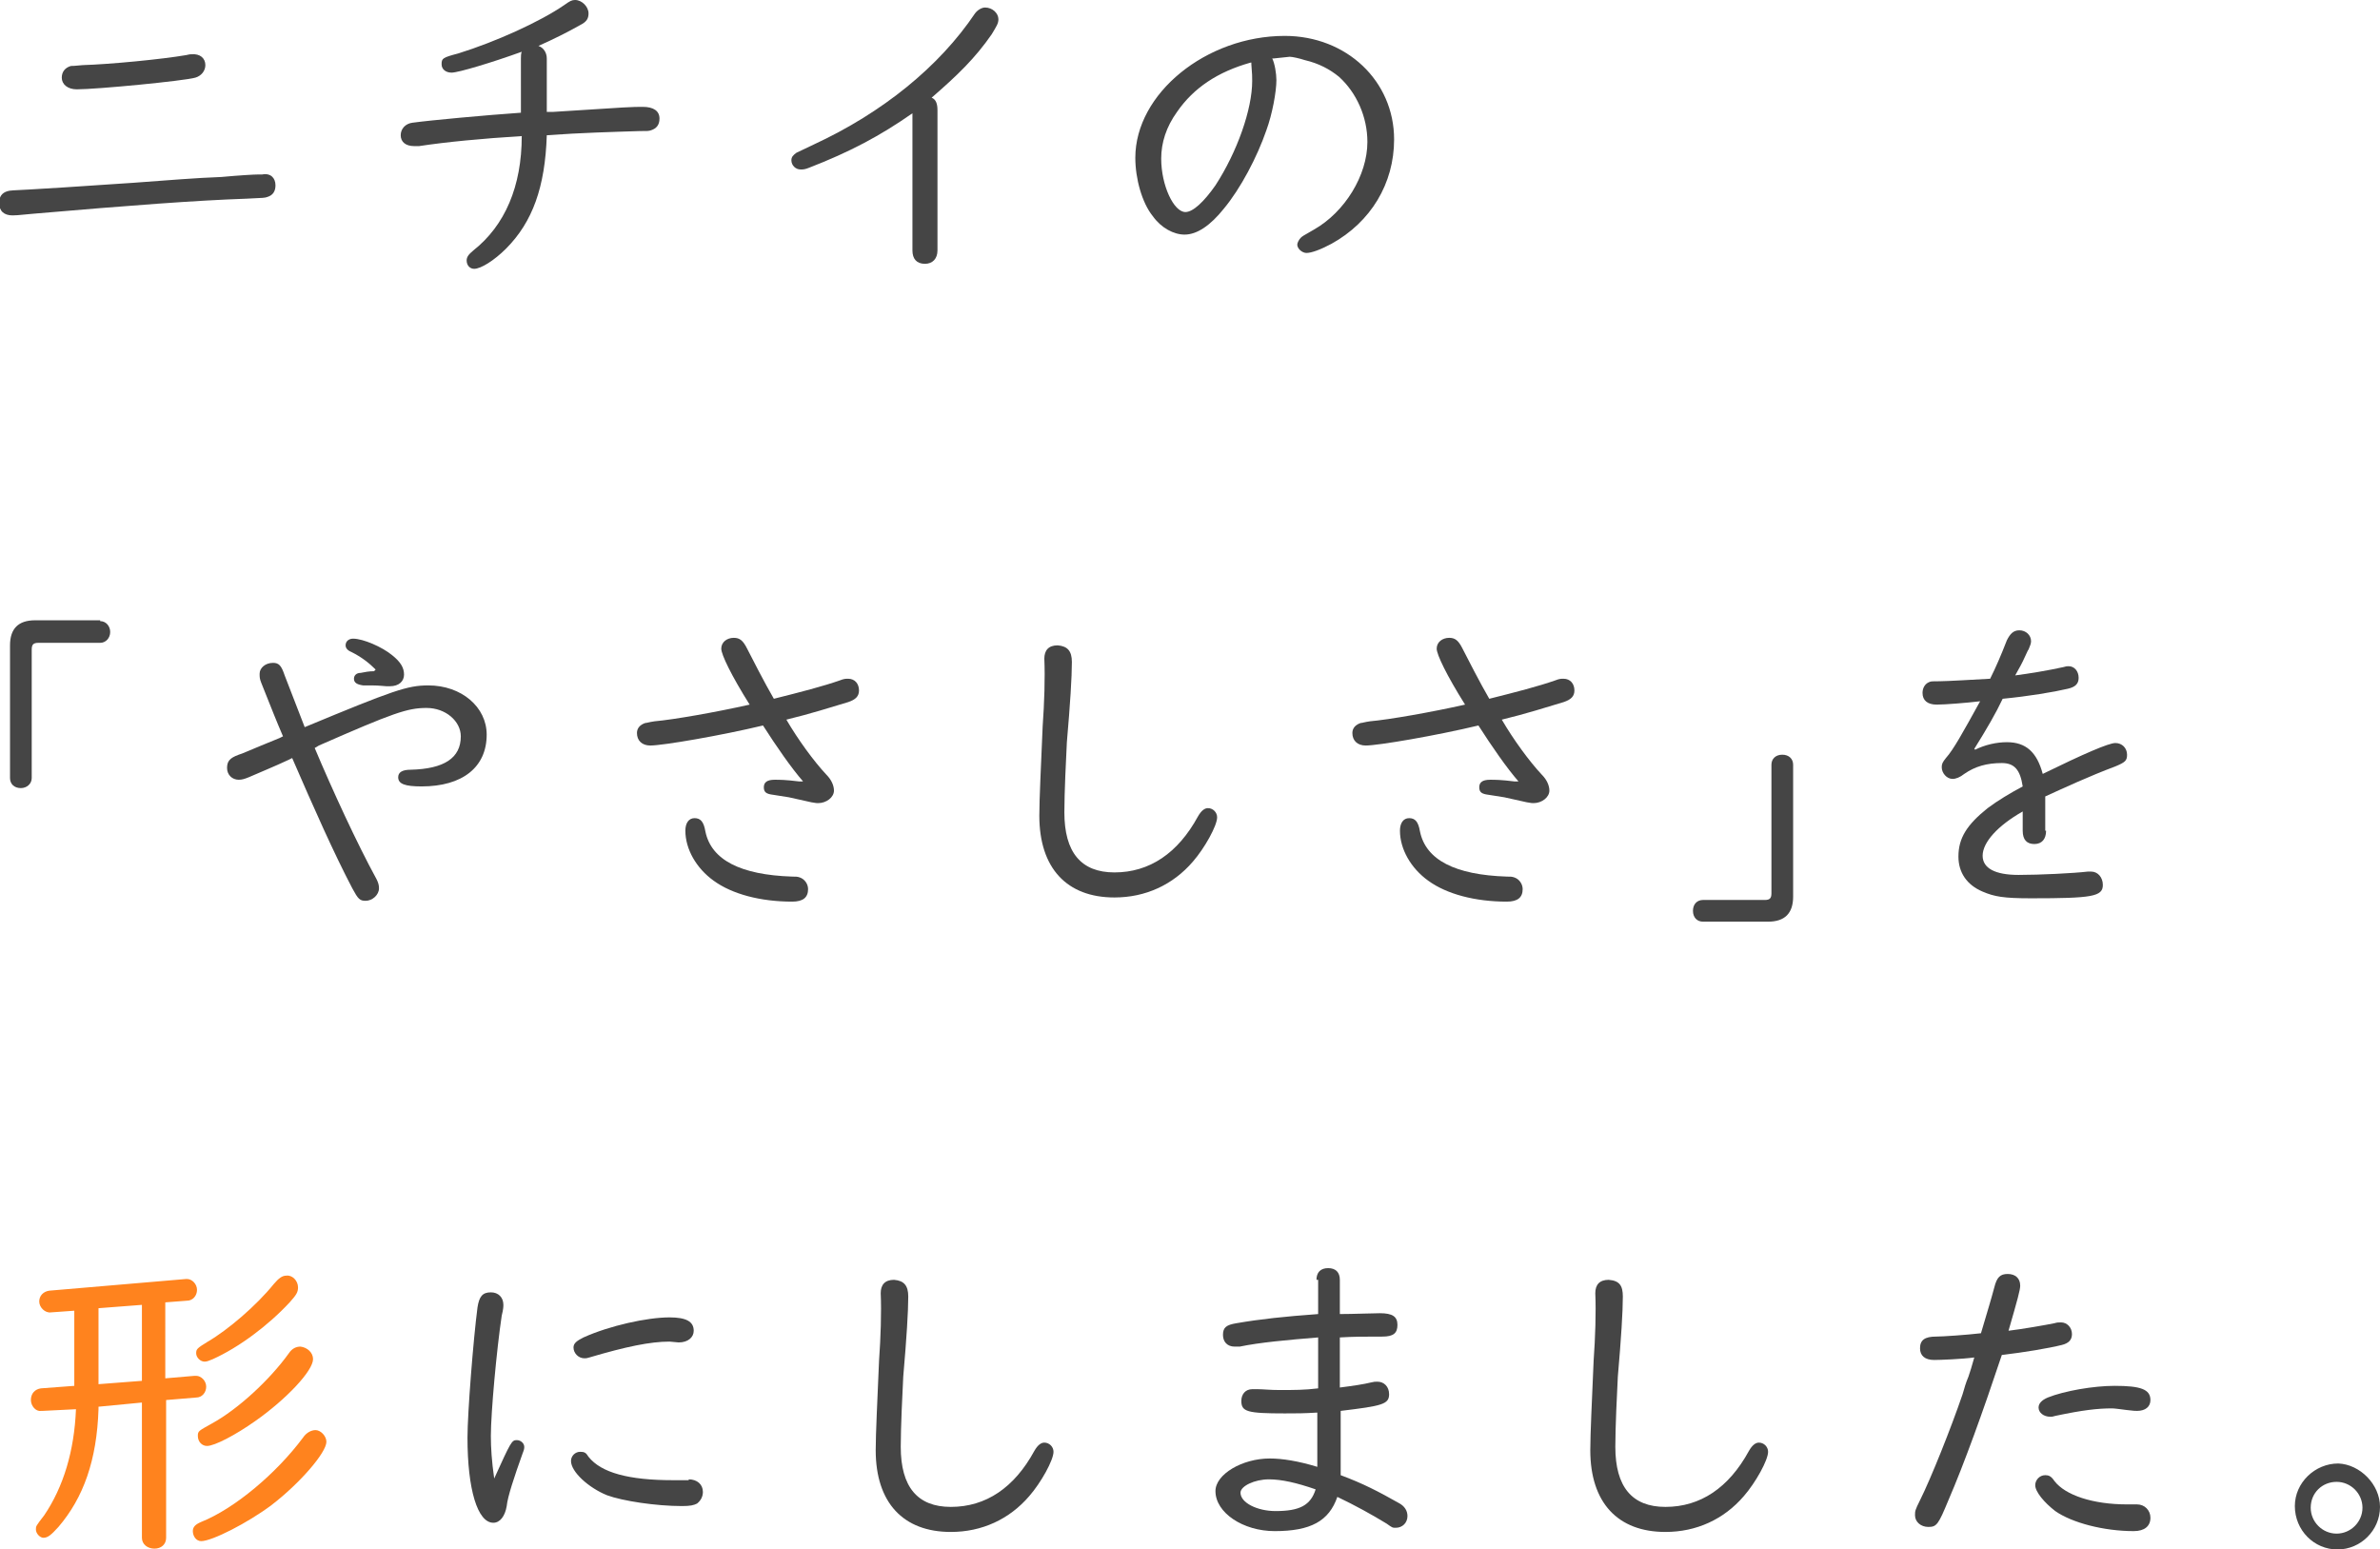 <?xml version="1.0" encoding="utf-8"?>
<!-- Generator: Adobe Illustrator 23.0.1, SVG Export Plug-In . SVG Version: 6.00 Build 0)  -->
<svg version="1.1" id="レイヤー_1" xmlns="http://www.w3.org/2000/svg" xmlns:xlink="http://www.w3.org/1999/xlink" x="0px"
	 y="0px" width="285.1px" height="185.6px" viewBox="0 0 285.1 185.6" style="enable-background:new 0 0 285.1 185.6;"
	 xml:space="preserve">
<style type="text/css">
	.st0{fill:#454545;}
	.st1{fill:#FF831E;}
</style>
<g>
	<path class="st0" d="M33,22.2c0,0.7-0.3,1.2-1,1.4c-0.3,0.1-0.3,0.1-2.5,0.2c-5.9,0.2-13.9,0.8-25.5,1.8c-2,0.2-2.2,0.2-2.5,0.2
		c-1,0-1.6-0.5-1.6-1.5c0-0.7,0.3-1.2,1-1.4c0.3-0.1,0.7-0.1,2.6-0.2c0.2,0,6.7-0.4,12.4-0.8c4.1-0.3,7.7-0.6,10.6-0.7
		c2.2-0.2,3.9-0.3,4.4-0.3c0.2,0,0.3,0,0.5,0C32.4,20.7,33,21.3,33,22.2z M24.6,7.8c0,0.7-0.5,1.3-1.2,1.5
		C22,9.7,11.6,10.7,9.2,10.7c-1.1,0-1.8-0.6-1.8-1.4c0-0.7,0.4-1.2,1.1-1.4c0.2,0,0.4,0,1.4-0.1c3.3-0.1,9.5-0.7,12.4-1.2
		c0.4-0.1,0.5-0.1,0.6-0.1C24,6.4,24.6,7,24.6,7.8z"/>
	<path class="st0" d="M62.4,7c0-0.2,0-0.6,0.1-0.8c-3.6,1.3-7.6,2.5-8.4,2.5c-0.7,0-1.2-0.4-1.2-1c0-0.7,0.1-0.8,2-1.3
		c4.5-1.4,9.8-3.8,12.7-5.8C68.3,0.1,68.5,0,68.9,0c0.8,0,1.6,0.8,1.6,1.6c0,0.6-0.2,1-1,1.4c-1.6,0.9-3,1.6-5,2.5
		c0.6,0.2,1,0.8,1,1.5v6.4l0.8,0c9.2-0.6,9.4-0.6,10.7-0.6c1.3,0,2,0.5,2,1.4c0,0.8-0.4,1.2-1,1.4c-0.3,0.1-0.4,0.1-1.4,0.1
		c-3.1,0.1-7,0.2-11.1,0.5c-0.2,6.2-1.7,10.4-4.9,13.6c-1.4,1.4-3,2.4-3.8,2.4c-0.5,0-0.9-0.4-0.9-1c0-0.4,0.2-0.7,0.8-1.2
		c3.8-3,5.8-7.7,5.8-13.7c-4.8,0.3-9,0.7-12.3,1.2c-0.3,0-0.5,0-0.6,0c-1,0-1.6-0.5-1.6-1.3s0.6-1.4,1.4-1.5c2.2-0.3,8.7-0.9,13-1.2
		V7z"/>
	<path class="st0" d="M109.4,13.5c-4,2.8-7.6,4.7-12.5,6.6c-0.5,0.2-0.7,0.2-1,0.2c-0.6,0-1.1-0.5-1.1-1.1c0-0.4,0.2-0.6,0.6-0.9
		c0.2-0.1,0.2-0.1,2.1-1c8.2-3.8,15-9.3,19.3-15.7c0.3-0.4,0.8-0.7,1.2-0.7c0.9,0,1.6,0.7,1.6,1.4c0,0.5-0.2,0.8-0.8,1.8
		c-2,2.9-4.2,5-7.2,7.6c0.5,0.2,0.7,0.7,0.7,1.5V30c0,1-0.6,1.6-1.5,1.6c-1,0-1.5-0.6-1.5-1.6V13.5z"/>
	<path class="st0" d="M152.4,7c0.3,0.6,0.5,1.8,0.5,2.6c0,1.4-0.5,4.1-1.2,6c-1.1,3.2-3.1,7-5.1,9.4c-1.6,2-3.2,3.1-4.7,3.1
		c-1.3,0-2.8-0.8-3.8-2.2c-1.3-1.6-2.1-4.5-2.1-7c0-7.7,8.5-14.6,17.9-14.6c7.4,0,13.1,5.4,13.1,12.4c0,5.3-2.8,9.9-7.5,12.5
		c-1.3,0.7-2.4,1.1-3,1.1c-0.5,0-1.1-0.5-1.1-1c0-0.2,0.2-0.6,0.4-0.8c0.2-0.2,0.2-0.2,1.6-1c3.7-2.1,6.4-6.5,6.4-10.5
		c0-3-1.3-5.9-3.4-7.8c-1.1-0.9-2.4-1.6-4.1-2c-0.6-0.2-1.5-0.4-1.8-0.4L152.6,7H152.4z M149.8,7.5c-3.9,1.1-6.8,3-8.8,5.9
		c-1.3,1.8-1.9,3.7-1.9,5.6c0,3.2,1.5,6.4,2.9,6.4c0.9,0,2.2-1.2,3.6-3.2c2.6-4,4.4-9.1,4.4-12.5c0-0.5,0-0.8-0.1-2V7.5z"/>
	<path class="st0" d="M12,74.4c0.7,0,1.2,0.6,1.2,1.3S12.7,77,12,77H4.6c-0.6,0-0.8,0.2-0.8,0.8v15.4c0,0.7-0.6,1.2-1.3,1.2
		c-0.8,0-1.3-0.5-1.3-1.2V77.3c0-2,1-3,3-3H12z"/>
	<path class="st0" d="M37.7,89.6c2.1,5,5.1,11.5,7.4,15.7c0.2,0.4,0.3,0.7,0.3,1.1c0,0.8-0.8,1.5-1.6,1.5c-0.7,0-0.9-0.2-1.6-1.5
		c-2.2-4.2-4.6-9.6-7.2-15.6l-0.4,0.2c-1.7,0.8-3.2,1.4-4.8,2.1c-0.5,0.2-0.8,0.3-1.2,0.3c-0.8,0-1.4-0.6-1.4-1.4
		c0-0.8,0.3-1.2,1.4-1.6c0.4-0.1,1.2-0.5,4.9-2l0.4-0.2c-0.9-2.1-1.2-2.9-2.6-6.4c-0.2-0.5-0.2-0.7-0.2-1.1c0-0.7,0.7-1.3,1.6-1.3
		c0.7,0,1,0.3,1.4,1.5c0.6,1.6,1.8,4.6,2.4,6.2c10.6-4.4,12.3-5,14.8-5c4,0,7,2.6,7,5.9c0,3.9-2.9,6.2-7.8,6.2c-2,0-2.8-0.3-2.8-1.1
		c0-0.6,0.5-0.9,1.5-0.9c4-0.1,6-1.4,6-4c0-1.8-1.8-3.4-4.1-3.4c-2.3,0-4,0.6-12.9,4.5L37.7,89.6z M45,80.2
		c-0.8-0.8-1.7-1.5-2.9-2.1c-0.5-0.2-0.7-0.5-0.7-0.8c0-0.5,0.4-0.8,0.9-0.8c1.2,0,3.5,1,4.7,2c1,0.8,1.4,1.5,1.4,2.3
		c0,0.8-0.6,1.4-1.7,1.4c-0.1,0-0.1,0-0.4,0c-0.2,0-0.9-0.1-1.7-0.1c-0.6,0-0.6,0-1.1,0c-0.7-0.1-1.1-0.3-1.1-0.8
		c0-0.4,0.3-0.7,0.8-0.7c0.5-0.1,1-0.2,1.6-0.2L45,80.2z"/>
	<path class="st0" d="M96.2,93.6c-1.4-1.6-3.2-4.2-4.8-6.7c-5,1.2-12,2.4-13.5,2.4c-1,0-1.6-0.6-1.6-1.5c0-0.6,0.4-1,1-1.2
		c0.2,0,0.4-0.1,1.1-0.2c2.3-0.2,7.4-1.1,11.4-2c-2.2-3.5-3.4-6-3.4-6.7c0-0.8,0.7-1.3,1.5-1.3c0.7,0,1.1,0.3,1.6,1.3
		c0.4,0.8,2.2,4.3,3.2,6c3.2-0.8,5.9-1.5,7.9-2.2c0.5-0.2,0.7-0.2,1-0.2c0.8,0,1.3,0.6,1.3,1.4c0,0.7-0.4,1.1-1.3,1.4
		c-2,0.6-4.5,1.4-7.4,2.1c1.4,2.4,3.3,5,4.8,6.6c0.6,0.6,0.9,1.3,0.9,1.9c0,0.8-0.9,1.5-1.9,1.5c-0.2,0-0.2,0-0.8-0.1
		c-0.9-0.2-1.8-0.4-2.7-0.6c-0.6-0.1-1.2-0.2-1.9-0.3c-0.8-0.1-1.1-0.3-1.1-0.9c0-0.6,0.4-0.9,1.3-0.9c0.6,0,1.3,0,2.9,0.2H96.2z
		 M84.5,99.6c0.7,3.4,4.2,5.2,10.4,5.4c0.5,0,0.6,0,0.9,0.1c0.6,0.2,1,0.8,1,1.4c0,1-0.6,1.5-1.9,1.5c-3.8,0-7.2-0.9-9.4-2.5
		c-2.1-1.5-3.4-3.8-3.4-6c0-0.9,0.4-1.5,1.1-1.5C83.9,98,84.3,98.4,84.5,99.6z"/>
	<path class="st0" d="M128.4,79.3c0,1.8-0.2,5-0.6,9.6c-0.1,1.9-0.3,6.1-0.3,8.4c0,4.8,2,7.2,6,7.2c4.2,0,7.6-2.3,10-6.7
		c0.4-0.7,0.8-1,1.2-1c0.6,0,1.1,0.5,1.1,1.1c0,1-1.5,3.7-2.9,5.3c-2.4,2.8-5.7,4.3-9.4,4.3c-5.7,0-9-3.5-9-9.8
		c0-2,0.2-5.9,0.4-10.7c0.2-2.8,0.3-5.8,0.2-8.1c0-1,0.5-1.6,1.6-1.6C127.9,77.4,128.4,78,128.4,79.3z"/>
	<path class="st0" d="M181.9,93.6c-1.4-1.6-3.2-4.2-4.8-6.7c-5,1.2-12,2.4-13.5,2.4c-1,0-1.6-0.6-1.6-1.5c0-0.6,0.4-1,1-1.2
		c0.2,0,0.4-0.1,1.1-0.2c2.3-0.2,7.4-1.1,11.4-2c-2.2-3.5-3.4-6-3.4-6.7c0-0.8,0.7-1.3,1.5-1.3c0.7,0,1.1,0.3,1.6,1.3
		c0.4,0.8,2.2,4.3,3.2,6c3.2-0.8,5.9-1.5,7.9-2.2c0.5-0.2,0.7-0.2,1-0.2c0.8,0,1.3,0.6,1.3,1.4c0,0.7-0.4,1.1-1.3,1.4
		c-2,0.6-4.5,1.4-7.4,2.1c1.4,2.4,3.3,5,4.8,6.6c0.6,0.6,0.9,1.3,0.9,1.9c0,0.8-0.9,1.5-1.9,1.5c-0.2,0-0.2,0-0.8-0.1
		c-0.9-0.2-1.8-0.4-2.7-0.6c-0.6-0.1-1.2-0.2-1.9-0.3c-0.8-0.1-1.1-0.3-1.1-0.9c0-0.6,0.4-0.9,1.3-0.9c0.6,0,1.3,0,2.9,0.2H181.9z
		 M170.1,99.6c0.7,3.4,4.2,5.2,10.4,5.4c0.5,0,0.6,0,0.9,0.1c0.6,0.2,1,0.8,1,1.4c0,1-0.6,1.5-1.9,1.5c-3.8,0-7.2-0.9-9.4-2.5
		c-2.1-1.5-3.4-3.8-3.4-6c0-0.9,0.4-1.5,1.1-1.5C169.5,98,169.9,98.4,170.1,99.6z"/>
	<path class="st0" d="M204,110.4c-0.7,0-1.2-0.5-1.2-1.3c0-0.8,0.5-1.3,1.2-1.3h7.4c0.6,0,0.8-0.2,0.8-0.8V91.6
		c0-0.7,0.5-1.2,1.3-1.2c0.8,0,1.3,0.5,1.3,1.2v15.8c0,2-1,3-3,3H204z"/>
	<path class="st0" d="M245.1,99.5c0,1-0.5,1.6-1.4,1.6c-0.9,0-1.4-0.5-1.4-1.6v-2.3c-3,1.7-4.8,3.7-4.8,5.3c0,1.5,1.5,2.3,4.3,2.3
		c2.6,0,6.6-0.2,8.3-0.4c0.2,0,0.3,0,0.4,0c0.8,0,1.4,0.7,1.4,1.6c0,1.4-1.3,1.6-8.6,1.6c-3.3,0-4.4-0.2-5.8-0.8
		c-1.9-0.8-2.9-2.3-2.9-4.2c0-2.2,1-3.8,3.5-5.8c1.2-0.9,2.7-1.8,4.2-2.6c-0.3-2-1-2.8-2.5-2.8c-1.8,0-3.2,0.4-4.5,1.3
		c-0.5,0.4-1,0.6-1.4,0.6c-0.7,0-1.3-0.7-1.3-1.4c0-0.4,0.1-0.6,0.5-1.1c0.9-1,2-3,4.1-6.8c-1.7,0.2-4.2,0.4-5.2,0.4
		c-1.1,0-1.7-0.5-1.7-1.4c0-0.6,0.3-1.1,0.8-1.3c0.2-0.1,0.4-0.1,1.3-0.1c0.8,0,4.2-0.2,6-0.3c0.7-1.4,1.3-2.8,2-4.6
		c0.4-0.8,0.8-1.2,1.5-1.2c0.8,0,1.4,0.6,1.4,1.3c0,0.3-0.1,0.5-0.3,1c-0.1,0.1-0.2,0.4-0.4,0.8c-0.4,0.9-0.7,1.4-1.2,2.3
		c1.6-0.2,4-0.6,5.8-1c0.3-0.1,0.4-0.1,0.6-0.1c0.7,0,1.2,0.6,1.2,1.4c0,0.7-0.4,1.1-1.3,1.3c-1.7,0.4-4.7,0.9-7.8,1.2
		c-0.8,1.7-1.9,3.6-3.4,6l0.1,0.1c1.2-0.6,2.6-0.9,3.8-0.9c2.3,0,3.6,1.2,4.3,3.8c4.9-2.4,7.9-3.7,8.7-3.7c0.8,0,1.4,0.6,1.4,1.4
		c0,0.7-0.2,0.9-1.4,1.4c-3.2,1.2-6.2,2.6-8.4,3.6V99.5z"/>
	<path class="st1" d="M19.8,165.1l3.5-0.3h0.2c0.6,0,1.2,0.6,1.2,1.3s-0.5,1.3-1.2,1.3l-3.6,0.3v16.5c0,0.8-0.6,1.3-1.4,1.3
		S17,185,17,184.2V168l-5.2,0.5l0,0.1v0.2c-0.2,6.1-1.8,10.6-4.8,14.1c-0.9,1-1.3,1.3-1.8,1.3c-0.4,0-0.9-0.5-0.9-1
		c0-0.4,0-0.4,1-1.7c2.3-3.4,3.6-7.7,3.8-12.7L5.1,169l-0.2,0c-0.6,0.1-1.2-0.6-1.2-1.3c0-0.8,0.5-1.3,1.2-1.4l4-0.3V157l-2.8,0.2
		c-0.7,0.1-1.4-0.6-1.4-1.3c0-0.7,0.5-1.2,1.2-1.3l16.4-1.4h0.1c0.6,0,1.2,0.6,1.2,1.3s-0.5,1.3-1.2,1.3l-2.6,0.2V165.1z
		 M11.8,156.7v9.1l5.2-0.4v-9.1L11.8,156.7z M39.1,172.7c0,1.3-3.2,5-6.6,7.6c-2.8,2.1-7.1,4.3-8.4,4.3c-0.6,0-1-0.6-1-1.2
		c0-0.5,0.3-0.8,1-1.1c4-1.6,9-5.8,12.2-10.1c0.4-0.6,1-0.9,1.5-0.9C38.4,171.3,39.1,172,39.1,172.7z M35.7,154.2
		c0,0.6-0.2,0.9-1,1.8c-2.6,2.8-6.1,5.4-9.2,6.8c-0.5,0.2-0.7,0.3-1,0.3c-0.5,0-1-0.5-1-1c0-0.5,0.1-0.6,1.4-1.4
		c2.4-1.4,5.8-4.3,7.9-6.9c0.6-0.7,1-1,1.5-1C35,152.7,35.7,153.4,35.7,154.2z M37.5,162.8c0,1.4-3.2,4.8-6.9,7.4
		c-2.4,1.7-4.9,3-5.8,3c-0.6,0-1.1-0.5-1.1-1.2c0-0.6,0.1-0.6,1.7-1.5c3.1-1.7,6.9-5.2,9.2-8.4c0.4-0.6,0.9-0.8,1.4-0.8
		C36.8,161.4,37.5,162,37.5,162.8z"/>
	<path class="st0" d="M61.9,172.5c0.5,0,0.9,0.4,0.9,0.8c0,0.2,0,0.3-0.2,0.8c-1,2.8-1.8,5.2-1.9,6.3c-0.2,1.2-0.8,2-1.6,2
		c-1.9,0-3.1-4-3.1-10.2c0-2.9,0.7-11.8,1.2-15.6c0.2-1.3,0.6-1.8,1.6-1.8c0.9,0,1.5,0.6,1.5,1.5c0,0.2,0,0.5-0.2,1.3
		c-0.6,4-1.3,11.6-1.3,14.4c0,1.4,0.1,3,0.4,5.1C61.2,172.7,61.3,172.5,61.9,172.5z M82.5,177.2c1,0,1.7,0.6,1.7,1.5
		c0,0.5-0.2,1-0.7,1.4c-0.4,0.2-0.8,0.3-1.8,0.3c-3.1,0-7.1-0.6-9-1.3c-2.2-0.9-4.3-2.8-4.3-4.1c0-0.6,0.5-1.1,1.1-1.1
		c0.5,0,0.7,0.1,1,0.6c1.5,1.9,4.8,2.8,10.1,2.8c0.8,0,1,0,1.4,0H82.5z M80.2,160.7c-2.3,0-5.2,0.6-9.6,1.9
		c-0.3,0.1-0.4,0.1-0.6,0.1c-0.7,0-1.3-0.6-1.3-1.3c0-0.5,0.4-0.8,1.2-1.2c3.1-1.4,7.6-2.4,10.3-2.4c2,0,2.9,0.5,2.9,1.6
		c0,0.8-0.7,1.4-1.8,1.4L80.2,160.7z"/>
	<path class="st0" d="M108.8,155.3c0,1.8-0.2,5-0.6,9.6c-0.1,1.9-0.3,6.1-0.3,8.4c0,4.8,2,7.2,6,7.2c4.2,0,7.6-2.3,10-6.7
		c0.4-0.7,0.8-1,1.2-1c0.6,0,1.1,0.5,1.1,1.1c0,1-1.5,3.7-2.9,5.3c-2.4,2.8-5.7,4.3-9.4,4.3c-5.7,0-9-3.5-9-9.8
		c0-2,0.2-5.9,0.4-10.7c0.2-2.8,0.3-5.8,0.2-8.1c0-1,0.5-1.6,1.6-1.6C108.3,153.4,108.8,154,108.8,155.3z"/>
	<path class="st0" d="M157.7,153.3c0-0.9,0.5-1.4,1.4-1.4s1.4,0.5,1.4,1.4v4.1c1.5,0,4-0.1,4.8-0.1c1.5,0,2.1,0.4,2.1,1.4
		c0,1-0.5,1.4-1.8,1.4c-2.5,0-3.3,0-5.1,0.1v6c1.6-0.2,2.9-0.4,3.7-0.6c0.4-0.1,0.5-0.1,0.8-0.1c0.8,0,1.4,0.6,1.4,1.5
		c0,1.2-0.8,1.4-5.8,2v7.7c2.7,1,4.6,2,6.9,3.3c0.8,0.4,1.1,1,1.1,1.6c0,0.8-0.6,1.4-1.4,1.4c-0.4,0-0.4,0-1.1-0.5
		c-1.8-1.1-3.8-2.2-5.9-3.2c-1,2.9-3.2,4.1-7.5,4.1c-3.8,0-7.1-2.2-7.1-4.8c0-2,3.2-3.9,6.5-3.9c1.5,0,3.4,0.3,5.7,1v-6.5
		c-1.7,0.1-2.4,0.1-3.9,0.1c-4.5,0-5.2-0.2-5.2-1.5c0-0.8,0.5-1.4,1.3-1.4c0.2,0,0.4,0,0.7,0c0.6,0,1.4,0.1,2.6,0.1
		c1.7,0,3,0,4.6-0.2v-6.1c-3.7,0.3-7,0.6-9.4,1.1c-0.2,0-0.4,0-0.6,0c-0.9,0-1.4-0.6-1.4-1.4c0-0.9,0.4-1.2,1.6-1.4
		c2.9-0.5,5.7-0.8,9.8-1.1V153.3z M152,177.2c-1.7,0-3.4,0.8-3.4,1.6c0,1.2,2,2.2,4.2,2.2c2.9,0,4.2-0.7,4.8-2.6
		C155.3,177.6,153.5,177.2,152,177.2z"/>
	<path class="st0" d="M194.4,155.3c0,1.8-0.2,5-0.6,9.6c-0.1,1.9-0.3,6.1-0.3,8.4c0,4.8,2,7.2,6,7.2c4.2,0,7.6-2.3,10-6.7
		c0.4-0.7,0.8-1,1.2-1c0.6,0,1.1,0.5,1.1,1.1c0,1-1.5,3.7-2.9,5.3c-2.4,2.8-5.7,4.3-9.4,4.3c-5.7,0-9-3.5-9-9.8
		c0-2,0.2-5.9,0.4-10.7c0.2-2.8,0.3-5.8,0.2-8.1c0-1,0.5-1.6,1.6-1.6C194,153.4,194.4,154,194.4,155.3z"/>
	<path class="st0" d="M238.9,154.2c0.3-1.2,0.7-1.6,1.6-1.6c0.9,0,1.5,0.5,1.5,1.4c0,0.5-0.3,1.6-1.4,5.4c1.7-0.2,4.5-0.7,5.5-0.9
		c0.3-0.1,0.5-0.1,0.8-0.1c0.7,0,1.3,0.6,1.3,1.4c0,0.7-0.4,1.1-1.2,1.3c-1.6,0.4-4.6,0.9-7.2,1.2c-2.3,6.9-4.5,13-6.4,17.4
		c-1.2,2.9-1.4,3.2-2.4,3.2c-0.9,0-1.6-0.6-1.6-1.4c0-0.5,0-0.6,0.6-1.8c1.3-2.6,3.7-8.6,5.1-12.7c0.2-0.7,0.4-1.4,0.7-2.1
		c0.2-0.6,0.4-1.2,0.7-2.3c-1.5,0.2-4.1,0.3-4.8,0.3c-1.1,0-1.7-0.5-1.7-1.4c0-1,0.6-1.4,1.9-1.4c0.8,0,3.7-0.2,5.4-0.4
		C238.1,157,238.5,155.7,238.9,154.2z M256,180.2c0.9,0,1.6,0.7,1.6,1.6c0,1-0.7,1.6-2,1.6c-3.6,0-7.4-1-9.4-2.4
		c-1.3-1-2.4-2.3-2.4-3.1c0-0.6,0.5-1.2,1.2-1.2c0.4,0,0.7,0.1,1.1,0.7c1.3,1.7,4.6,2.8,8.7,2.8c0.3,0,0.5,0,0.8,0H256z
		 M257.6,167.7c0,0.8-0.6,1.3-1.6,1.3c-0.2,0-0.4,0-1.2-0.1c-0.8-0.1-1.5-0.2-1.8-0.2c-1.7,0-3.5,0.2-6.8,0.9
		c-0.3,0.1-0.4,0.1-0.6,0.1c-0.8,0-1.4-0.5-1.4-1.1c0-0.5,0.4-0.9,1.1-1.2c2-0.8,5.5-1.4,8-1.4C256.4,166,257.6,166.4,257.6,167.7z"
		/>
	<path class="st0" d="M285.1,180.5c0,2.8-2.3,5.1-5.1,5.1c-2.8,0-5.1-2.3-5.1-5.2c0-2.8,2.4-5.1,5.2-5.1
		C282.7,175.4,285.1,177.8,285.1,180.5z M276.8,180.6c0,1.7,1.4,3.1,3.1,3.1c1.7,0,3.1-1.4,3.1-3.1s-1.4-3.1-3.1-3.1
		S276.8,178.8,276.8,180.6z"/>
</g>
</svg>
